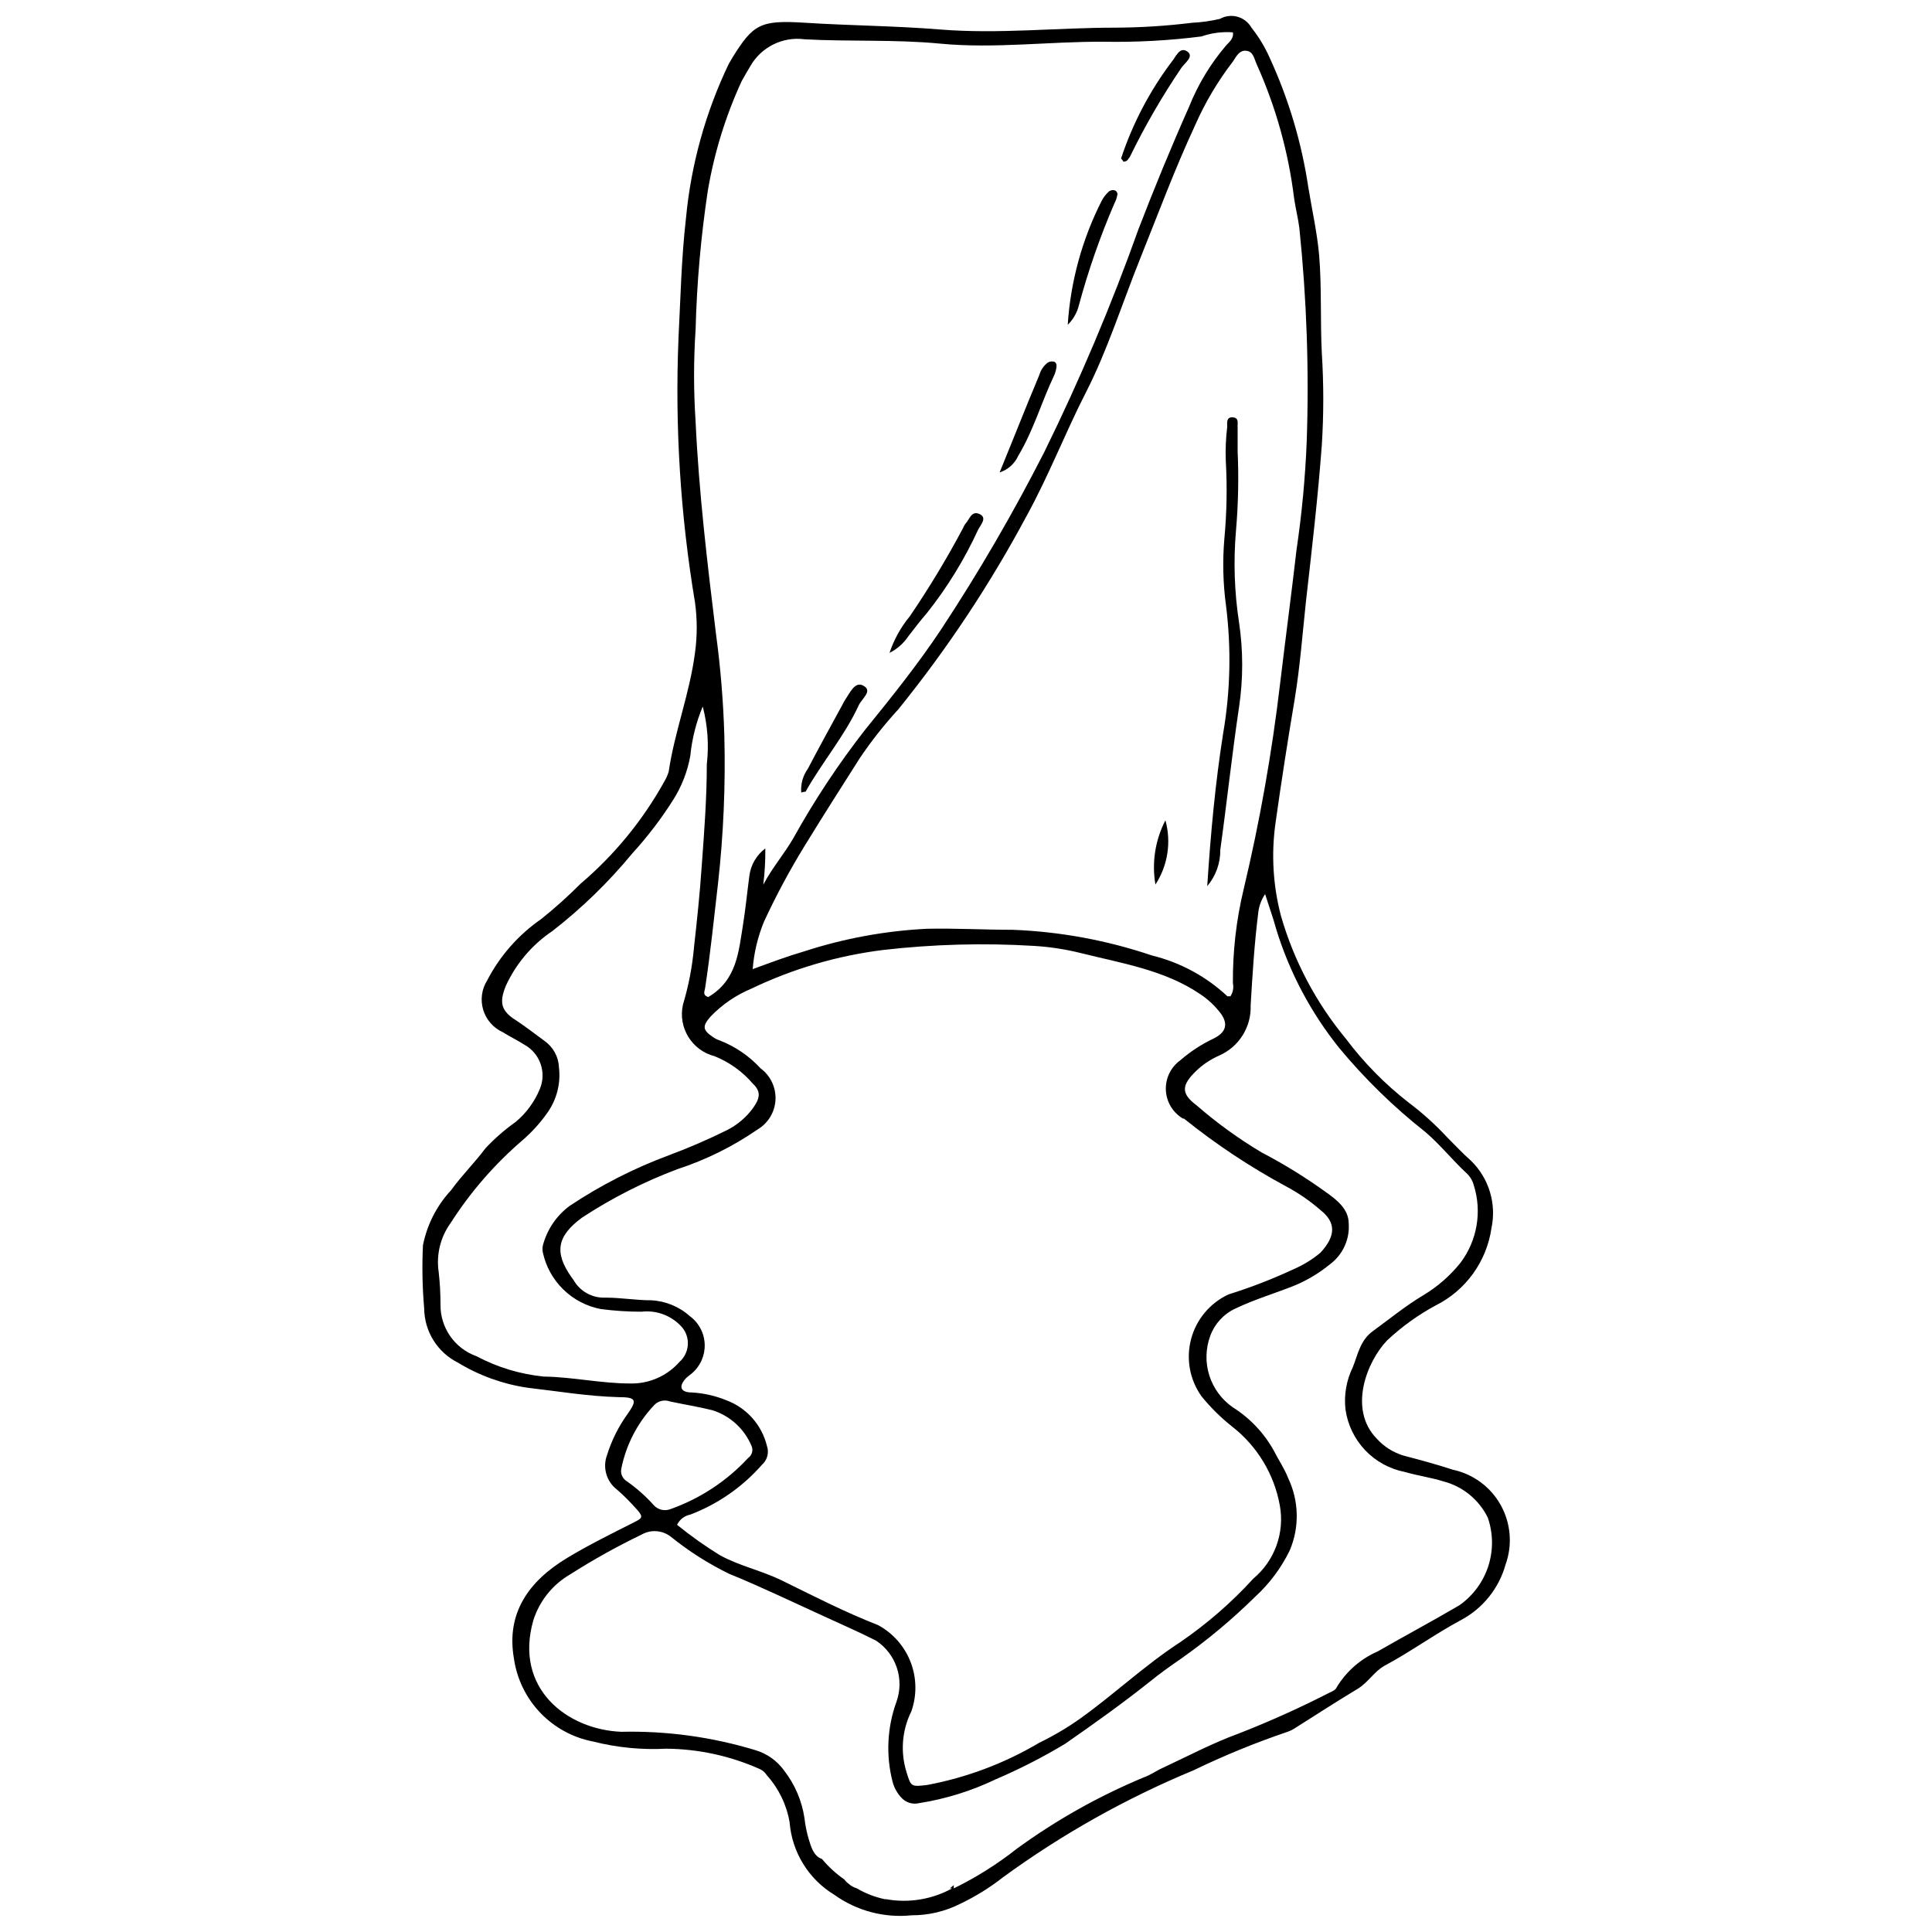 <?xml version="1.0" encoding="UTF-8"?>
<!-- The Best Svg Icon site in the world: iconSvg.co, Visit us! https://iconsvg.co -->
<svg width="800px" height="800px" version="1.1" viewBox="144 144 512 512" xmlns="http://www.w3.org/2000/svg">
 <defs>
  <clipPath id="a">
   <path d="m255 148.09h290v503.81h-290z"/>
  </clipPath>
 </defs>
 <g clip-path="url(#a)">
  <path d="m529.04 533.5c-4.269-1.406-8.645-2.594-13.023-3.731-2.769-0.82-5.254-2.391-7.188-4.539-7.566-7.781-2.648-20.371 2.809-26.047h0.004c3.84-3.594 8.125-6.684 12.754-9.188 8.023-3.988 13.578-11.664 14.859-20.535 1.367-6.477-0.668-13.203-5.402-17.832-2.269-2-4.269-4.16-6.375-6.269h-0.004c-3.074-3.316-6.438-6.356-10.051-9.078-6.34-4.914-11.992-10.656-16.805-17.074-7.875-9.52-13.703-20.559-17.133-32.426-2.129-8.051-2.625-16.449-1.457-24.695 1.512-10.809 3.242-21.887 5.078-32.801 1.406-8.539 2.055-17.184 2.973-25.777 1.566-13.836 3.188-27.668 4.215-41.555v-0.004c0.516-8.113 0.516-16.254 0-24.371-0.434-8.645 0-17.238-0.703-25.887-0.539-6.106-1.891-11.996-2.863-17.996v0.004c-1.777-11.902-5.234-23.492-10.266-34.422-1.262-2.844-2.879-5.512-4.812-7.945-1.676-2.949-5.418-3.988-8.375-2.324-2.414 0.562-4.875 0.906-7.348 1.027-6.777 0.836-13.602 1.27-20.43 1.297-15.457 0-30.801 1.73-46.312 0.488-11.891-0.973-23.832-1.027-35.773-1.785-11.941-0.758-13.781 0.324-19.348 9.293l-0.973 1.676h0.004c-6.133 12.812-9.957 26.605-11.297 40.746-1.242 10.809-1.461 21.617-2 32.047h0.004c-0.953 23.359 0.516 46.758 4.375 69.82 0.617 4.445 0.617 8.953 0 13.398-1.406 10.809-5.402 20.859-6.973 31.504l0.004 0.004c-0.293 0.926-0.691 1.812-1.191 2.648-5.703 10.262-13.207 19.414-22.156 27.02-3.312 3.328-6.812 6.465-10.484 9.402-6.004 4.16-10.902 9.727-14.266 16.211-1.465 2.324-1.852 5.164-1.062 7.797 0.785 2.629 2.672 4.793 5.172 5.93 1.891 1.188 3.945 2.16 5.781 3.352v-0.004c4.144 2.305 5.891 7.359 4.051 11.727-1.387 3.375-3.574 6.363-6.375 8.703-2.894 2.047-5.574 4.383-8 6.969-2.863 3.836-6.324 7.242-9.133 11.133h0.004c-3.793 4.078-6.375 9.129-7.461 14.59-0.27 5.586-0.16 11.184 0.324 16.754 0.027 2.988 0.875 5.914 2.461 8.453 1.582 2.535 3.836 4.586 6.512 5.922 5.652 3.434 11.938 5.691 18.48 6.644 7.996 0.918 15.941 2.269 24.047 2.484 4.703 0 5.027 0.758 2.379 4.484v0.004c-2.367 3.289-4.191 6.938-5.402 10.809-1.258 3.297-0.207 7.031 2.594 9.188 1.891 1.621 3.621 3.406 5.402 5.402 1.785 2 1.082 2.269-0.758 3.242-6 3.027-12.051 6-17.777 9.457-10.43 6.269-16.211 14.809-14.16 26.641 0.766 5.41 3.199 10.445 6.973 14.402 3.769 3.953 8.684 6.629 14.051 7.648 6.316 1.598 12.84 2.234 19.348 1.891 8.551 0.07 16.996 1.91 24.801 5.402 0.766 0.34 1.406 0.906 1.84 1.621 3.16 3.504 5.258 7.832 6.051 12.484 0.629 7.953 5.059 15.117 11.891 19.238 5.938 4.242 13.223 6.164 20.48 5.402 4.488 0.016 8.914-1.039 12.914-3.078 3.992-1.902 7.762-4.242 11.242-6.973 15.656-11.426 32.617-20.949 50.523-28.371 7.949-3.848 16.125-7.203 24.48-10.051 0.984-0.305 1.914-0.762 2.758-1.352 5.402-3.406 10.809-6.918 16.211-10.16 2.863-1.73 4.43-4.648 7.188-6.16 6.973-3.731 13.293-8.375 20.266-12.105 5.769-3.082 10.027-8.395 11.781-14.695 1.867-5.184 1.406-10.918-1.266-15.734-2.672-4.816-7.293-8.242-12.68-9.395zm-55.066-376.06c2.16 0 2.379 2.109 3.027 3.512v0.004c5.082 11.285 8.434 23.27 9.945 35.555 0.379 2.648 1.082 5.402 1.406 7.996l-0.004 0.004c1.945 18.758 2.594 37.625 1.945 56.469-0.387 9.609-1.289 19.188-2.699 28.695-1.352 11.727-2.918 23.508-4.324 35.234-2.164 18.477-5.41 36.809-9.727 54.906-1.934 8.105-2.875 16.414-2.812 24.75 0.254 1.191 0.02 2.438-0.648 3.457h-0.812 0.004c-5.629-5.258-12.512-8.98-19.996-10.809-11.93-4.035-24.379-6.328-36.961-6.809-7.566 0-15.078-0.434-22.641-0.27h-0.004c-11.02 0.543-21.922 2.543-32.422 5.945-4.43 1.297-8.809 2.918-13.781 4.754 0.332-4.309 1.336-8.539 2.973-12.535 3.207-6.926 6.816-13.656 10.809-20.16 4.809-7.836 9.727-15.562 14.645-23.289 3.062-4.531 6.461-8.832 10.16-12.863 12.922-15.965 24.301-33.117 33.988-51.227 5.945-10.809 10.266-22.102 15.832-32.965s9.617-23.668 14.375-35.504c4.754-11.836 9.078-23.508 14.43-35.016v-0.004c2.652-6.043 6.027-11.738 10.051-16.965 0.812-1.191 1.57-2.867 3.242-2.867zm-16.211 283c8.445 6.789 17.488 12.797 27.02 17.941 3.297 1.75 6.379 3.871 9.188 6.324 4.16 3.297 4 6.863 0 11.238-2.106 1.766-4.453 3.223-6.969 4.324-5.644 2.641-11.457 4.898-17.402 6.754-4.91 2.266-8.555 6.598-9.945 11.824-1.387 5.223-0.379 10.793 2.758 15.195 2.418 2.977 5.152 5.676 8.16 8.055 6.617 5.168 11.102 12.594 12.59 20.859 0.652 3.566 0.344 7.238-0.891 10.648-1.234 3.406-3.352 6.43-6.133 8.75-5.797 6.352-12.305 12.008-19.402 16.859-9.457 6.16-17.453 13.781-26.535 20.266h0.004c-3.422 2.418-7.039 4.551-10.809 6.379-9.176 5.438-19.234 9.227-29.723 11.184-4.16 0.488-4.269 0.488-5.402-3.297-1.711-5.359-1.266-11.176 1.242-16.211 1.492-4.234 1.426-8.863-0.188-13.055-1.613-4.188-4.672-7.664-8.621-9.805-8.863-3.457-17.238-7.781-25.723-11.941-5.402-2.594-11.133-3.781-16.211-6.594-3.957-2.434-7.746-5.121-11.348-8.051 0.68-1.402 1.98-2.402 3.512-2.703 7.324-2.793 13.855-7.34 19.023-13.238 1.383-1.23 1.891-3.168 1.297-4.918-1.355-5.602-5.406-10.16-10.809-12.16-2.91-1.184-5.996-1.875-9.133-2.051-3.027 0-3.512-1.621-1.566-3.731 0.488-0.488 1.082-0.863 1.566-1.297 2.266-1.906 3.535-4.75 3.438-7.711-0.094-2.961-1.539-5.715-3.926-7.473-2.836-2.543-6.461-4.031-10.266-4.215-4.055 0-8.051-0.703-12.105-0.703-3.488 0.16-6.773-1.656-8.484-4.703l-0.594-0.812c-4.539-6.484-3.781-10.809 2.918-15.727v0.004c7.914-5.184 16.379-9.477 25.234-12.809 7.531-2.457 14.664-5.988 21.184-10.484 2.82-1.652 4.621-4.609 4.797-7.871 0.172-3.262-1.305-6.394-3.93-8.34-2.992-3.258-6.688-5.789-10.809-7.402-0.656-0.207-1.277-0.516-1.836-0.918-2.809-1.891-2.809-2.918-0.648-5.402v-0.004c3.051-3.184 6.731-5.703 10.805-7.402 11.023-5.293 22.832-8.758 34.965-10.266 13.238-1.523 26.582-1.887 39.883-1.082 4.191 0.246 8.352 0.879 12.426 1.891 10.809 2.703 22.211 4.484 31.559 10.809 2.219 1.445 4.16 3.273 5.731 5.402 1.836 2.703 1.188 4.809-1.891 6.375v0.004c-3.246 1.523-6.266 3.484-8.973 5.836-2.531 1.824-3.973 4.801-3.828 7.918 0.141 3.117 1.844 5.949 4.531 7.535zm-129.42-184.7c-0.543-8.152-0.543-16.332 0-24.48 0.32-12.305 1.402-24.578 3.242-36.75 1.699-10.023 4.715-19.781 8.969-29.016 0.703-1.297 1.461-2.539 2.215-3.836v-0.004c1.41-2.519 3.543-4.562 6.125-5.852 2.586-1.293 5.496-1.777 8.359-1.387 11.836 0.648 23.887 0 35.773 1.137 14.59 1.406 29.074-0.594 43.609-0.488 8.617 0.152 17.23-0.316 25.777-1.406 2.668-0.934 5.504-1.301 8.32-1.082 0.27 1.676-1.027 2.594-1.836 3.512-4.121 4.836-7.426 10.312-9.781 16.215-4.809 10.809-9.242 21.617-13.402 32.422-7.184 20.152-15.52 39.871-24.965 59.066-8.23 16.168-17.359 31.863-27.344 47.012-6.106 9.188-13.078 17.887-20.047 26.48h-0.004c-7.078 9.055-13.438 18.648-19.02 28.695-2.434 4.269-5.727 7.996-8.051 12.484 0.387-3.191 0.566-6.406 0.539-9.621-2.297 1.723-3.812 4.289-4.215 7.133-0.594 4.43-1.027 8.918-1.73 13.293-1.137 6.863-1.566 14.484-9.188 18.969-1.621-0.539-0.918-1.566-0.812-2.484 1.406-9.188 2.324-18.375 3.406-27.613 1.449-12.988 2.012-26.062 1.676-39.125-0.262-9.039-1-18.059-2.215-27.02-2.324-18.969-4.539-37.613-5.402-56.254zm-17.238 254.9c-7.836 0-15.293-1.73-23.02-1.836h-0.004c-6.238-0.629-12.297-2.461-17.832-5.406-5.785-2.062-9.613-7.582-9.512-13.727 0-2.871-0.16-5.738-0.484-8.59-0.676-4.551 0.449-9.184 3.133-12.918 5.238-8.199 11.648-15.59 19.023-21.938 2.535-2.176 4.789-4.664 6.699-7.406 2.438-3.453 3.516-7.688 3.027-11.887-0.098-2.832-1.52-5.453-3.836-7.078-2.434-1.785-4.863-3.676-7.457-5.402-4.106-2.539-4.539-4.754-2.863-9.023l-0.004-0.004c2.695-5.961 7-11.051 12.43-14.699 7.797-6.062 14.902-12.965 21.184-20.59 4.012-4.391 7.629-9.129 10.809-14.156 2.258-3.559 3.797-7.523 4.539-11.672 0.445-4.5 1.555-8.906 3.297-13.078 1.301 4.984 1.668 10.172 1.078 15.293 0 9.078-0.703 18.156-1.352 27.02-0.488 7.188-1.242 14.32-2.055 21.617l0.004-0.004c-0.465 5.113-1.441 10.164-2.918 15.078-1.363 6.074 2.348 12.129 8.375 13.672 3.926 1.574 7.414 4.078 10.16 7.297 2.215 2.055 1.891 3.891 0 6.484-1.805 2.469-4.18 4.473-6.918 5.836-4.961 2.461-10.047 4.66-15.238 6.594-9.324 3.453-18.211 7.988-26.48 13.508-3.449 2.586-5.926 6.262-7.023 10.43-0.137 0.625-0.137 1.27 0 1.891 0.809 3.727 2.695 7.129 5.426 9.789 2.727 2.664 6.18 4.465 9.922 5.18 3.582 0.469 7.191 0.703 10.809 0.703 4.078-0.473 8.125 1.105 10.805 4.215 2.219 2.742 1.883 6.742-0.754 9.082-3.273 3.723-8.016 5.816-12.969 5.727zm-1.027 25.887v-0.004c-1.156-0.711-1.723-2.082-1.406-3.402 1.266-6.238 4.238-12 8.594-16.645 1.062-1.207 2.758-1.637 4.269-1.082 3.731 0.812 7.566 1.406 11.238 2.324 4.727 1.48 8.551 4.984 10.43 9.566 0.445 1.113 0.062 2.391-0.918 3.078-5.707 6.164-12.828 10.836-20.75 13.621-1.512 0.523-3.191 0.098-4.269-1.082-2.144-2.398-4.555-4.535-7.188-6.379zm220.64 32.906c-7.078 4.16-14.375 8.051-21.617 12.215h0.004c-4.488 1.945-8.262 5.231-10.809 9.402-0.324 0.812-1.137 1.137-1.945 1.512-7.812 4.004-15.82 7.613-23.996 10.809-6.973 2.539-13.512 6-20.211 9.133-1.73 0.758-3.297 1.945-5.078 2.539-11.887 4.953-23.148 11.281-33.559 18.859-5.188 4.106-10.805 7.641-16.75 10.539v-0.863l-1.027 0.863h0.594c-5.336 2.938-11.516 3.945-17.508 2.863h-0.324c-2.609-0.543-5.109-1.512-7.406-2.863-0.82-0.246-1.574-0.672-2.215-1.242-0.434-0.32-0.812-0.703-1.133-1.137-2.199-1.527-4.18-3.344-5.891-5.402-2.324-0.812-2.918-3.352-3.566-5.402-0.512-1.77-0.875-3.578-1.082-5.406-0.68-4.609-2.543-8.965-5.402-12.645-1.871-2.598-4.551-4.496-7.621-5.402-11.52-3.5-23.523-5.141-35.559-4.863-14.32-0.594-28.426-11.457-23.289-29.504v-0.004c1.621-5.148 5.109-9.504 9.781-12.211 6.09-3.883 12.406-7.402 18.914-10.539 2.445-1.398 5.496-1.188 7.727 0.539 4.766 3.852 9.949 7.148 15.453 9.836 8.484 3.457 16.645 7.402 24.965 11.188 4.703 2.16 9.402 4.215 13.996 6.539h0.004c5.32 3.512 7.555 10.207 5.402 16.211-2.469 6.797-2.824 14.18-1.027 21.184 0.426 1.598 1.242 3.066 2.379 4.269 1.184 1.273 2.957 1.809 4.648 1.402 7.043-1.109 13.887-3.238 20.316-6.32 6.332-2.711 12.473-5.852 18.375-9.402 7.781-5.402 15.348-10.809 22.535-16.535 2.648-2.16 5.402-4.106 8.16-6 7.035-4.961 13.648-10.492 19.777-16.535 3.766-3.465 6.848-7.609 9.078-12.215 2.598-6.144 2.438-13.105-0.434-19.129-0.973-2.539-2.594-4.863-3.836-7.348-2.598-4.644-6.312-8.562-10.809-11.402-2.965-2.047-5.164-5.023-6.25-8.457-1.086-3.434-0.996-7.133 0.254-10.512 1.164-3.172 3.531-5.754 6.594-7.188 5.402-2.594 10.809-4.106 16.211-6.324 3.188-1.383 6.172-3.203 8.863-5.402 3.414-2.508 5.309-6.582 5.023-10.809 0-3.891-3.188-6.324-6.16-8.43-5.379-3.879-11.031-7.363-16.914-10.43-6.106-3.641-11.875-7.82-17.238-12.484-4.269-3.188-4-5.402 0-9.242v0.004c1.742-1.645 3.754-2.977 5.945-3.945 5.277-2.293 8.605-7.598 8.375-13.348 0.488-8.16 0.973-16.211 2-24.371 0.172-1.824 0.805-3.57 1.836-5.082 1.082 3.457 2.16 6.375 2.973 9.402 3.519 11.379 9.148 21.992 16.59 31.289 6.812 8.227 14.473 15.707 22.859 22.32 4 3.406 7.188 7.457 10.809 10.809v-0.004c0.996 0.875 1.707 2.019 2.055 3.297 2.234 7.027 0.922 14.703-3.516 20.59-2.738 3.426-6.07 6.336-9.836 8.594-4.703 2.809-8.918 6.269-13.293 9.457-3.457 2.434-4.055 6.269-5.402 9.617-1.699 3.469-2.375 7.348-1.945 11.188 0.57 4.066 2.398 7.852 5.227 10.828 2.828 2.973 6.519 4.988 10.551 5.762 3.352 0.973 6.863 1.461 10.16 2.484 5.144 1.336 9.445 4.848 11.781 9.621 1.441 4.168 1.48 8.691 0.113 12.887-1.363 4.191-4.062 7.828-7.68 10.348z"/>
 </g>
 <path d="m379.73 317.02c1.188-3.547 3.019-6.844 5.402-9.727 5.082-7.469 9.754-15.207 13.996-23.184 0.191-0.453 0.426-0.887 0.703-1.297 1.082-1.082 1.566-3.566 3.731-2.594 2.16 0.973 0.324 2.863-0.324 4.106v0.004c-3.621 7.883-8.172 15.305-13.566 22.102-1.73 2-3.352 4.106-4.973 6.215h0.004c-1.254 1.863-2.965 3.371-4.973 4.375z"/>
 <path d="m426.96 230.07c0.746-11.508 3.836-22.742 9.078-33.016 0.484-0.867 1.105-1.652 1.836-2.324 0.41-0.289 0.914-0.406 1.406-0.324 0.324 0.066 0.598 0.277 0.742 0.574 0.148 0.293 0.152 0.641 0.016 0.938-0.109 0.645-0.332 1.266-0.648 1.84-3.828 8.852-7.008 17.973-9.512 27.289-0.496 1.91-1.504 3.648-2.918 5.023z"/>
 <path d="m356.34 354.04c-0.188-2.231 0.426-4.453 1.727-6.269 3.027-5.781 6.16-11.457 9.242-17.129 0.203-0.434 0.438-0.848 0.703-1.246 1.188-1.73 2.484-4.754 4.594-3.781 2.973 1.406-0.324 3.566-1.082 5.402-3.731 8.051-9.672 15.023-14.051 22.805-0.215 0-0.539 0-1.133 0.219z"/>
 <path d="m408.91 269.2c2.539-6.215 5.027-12.43 7.566-18.699 0.973-2.379 2-4.754 2.973-7.188v0.004c0.375-1.262 1.129-2.375 2.16-3.191 0.418-0.266 0.914-0.379 1.406-0.324 0.863 0 1.027 0.812 0.973 1.406-0.102 0.805-0.32 1.586-0.648 2.324-3.352 7.023-5.402 14.43-9.512 21.293-0.953 2.082-2.734 3.672-4.918 4.375z"/>
 <path d="m441.66 186.84c0-0.379-0.648-0.758-0.539-0.918h-0.004c3.051-9.191 7.574-17.828 13.402-25.562 1.082-1.242 2.055-4.055 4.055-2.758 2 1.297-0.539 3.027-1.461 4.324v0.004c-5.113 7.535-9.684 15.426-13.672 23.613-0.484 0.539-0.539 1.297-1.781 1.297z"/>
 <path d="m463.93 378.84c0.918-14.211 2.16-27.398 4.215-40.477 1.926-11.195 2.18-22.613 0.758-33.883-0.793-5.875-0.938-11.82-0.434-17.727 0.641-6.844 0.77-13.727 0.379-20.59-0.117-3.031 0.012-6.066 0.379-9.078 0-0.973-0.324-2.594 1.461-2.484s1.188 1.676 1.297 2.703v6.269-0.004c0.312 7.012 0.168 14.031-0.434 21.023-0.703 8.125-0.43 16.309 0.809 24.371 1.109 7.434 1.109 14.992 0 22.426-1.891 12.699-3.242 25.398-4.973 37.828h0.004c0.039 3.519-1.188 6.934-3.461 9.621z"/>
 <path d="m450.2 378.41c-0.996-5.812-0.066-11.789 2.648-17.023 1.598 5.793 0.633 11.992-2.648 17.023z"/>
</svg>